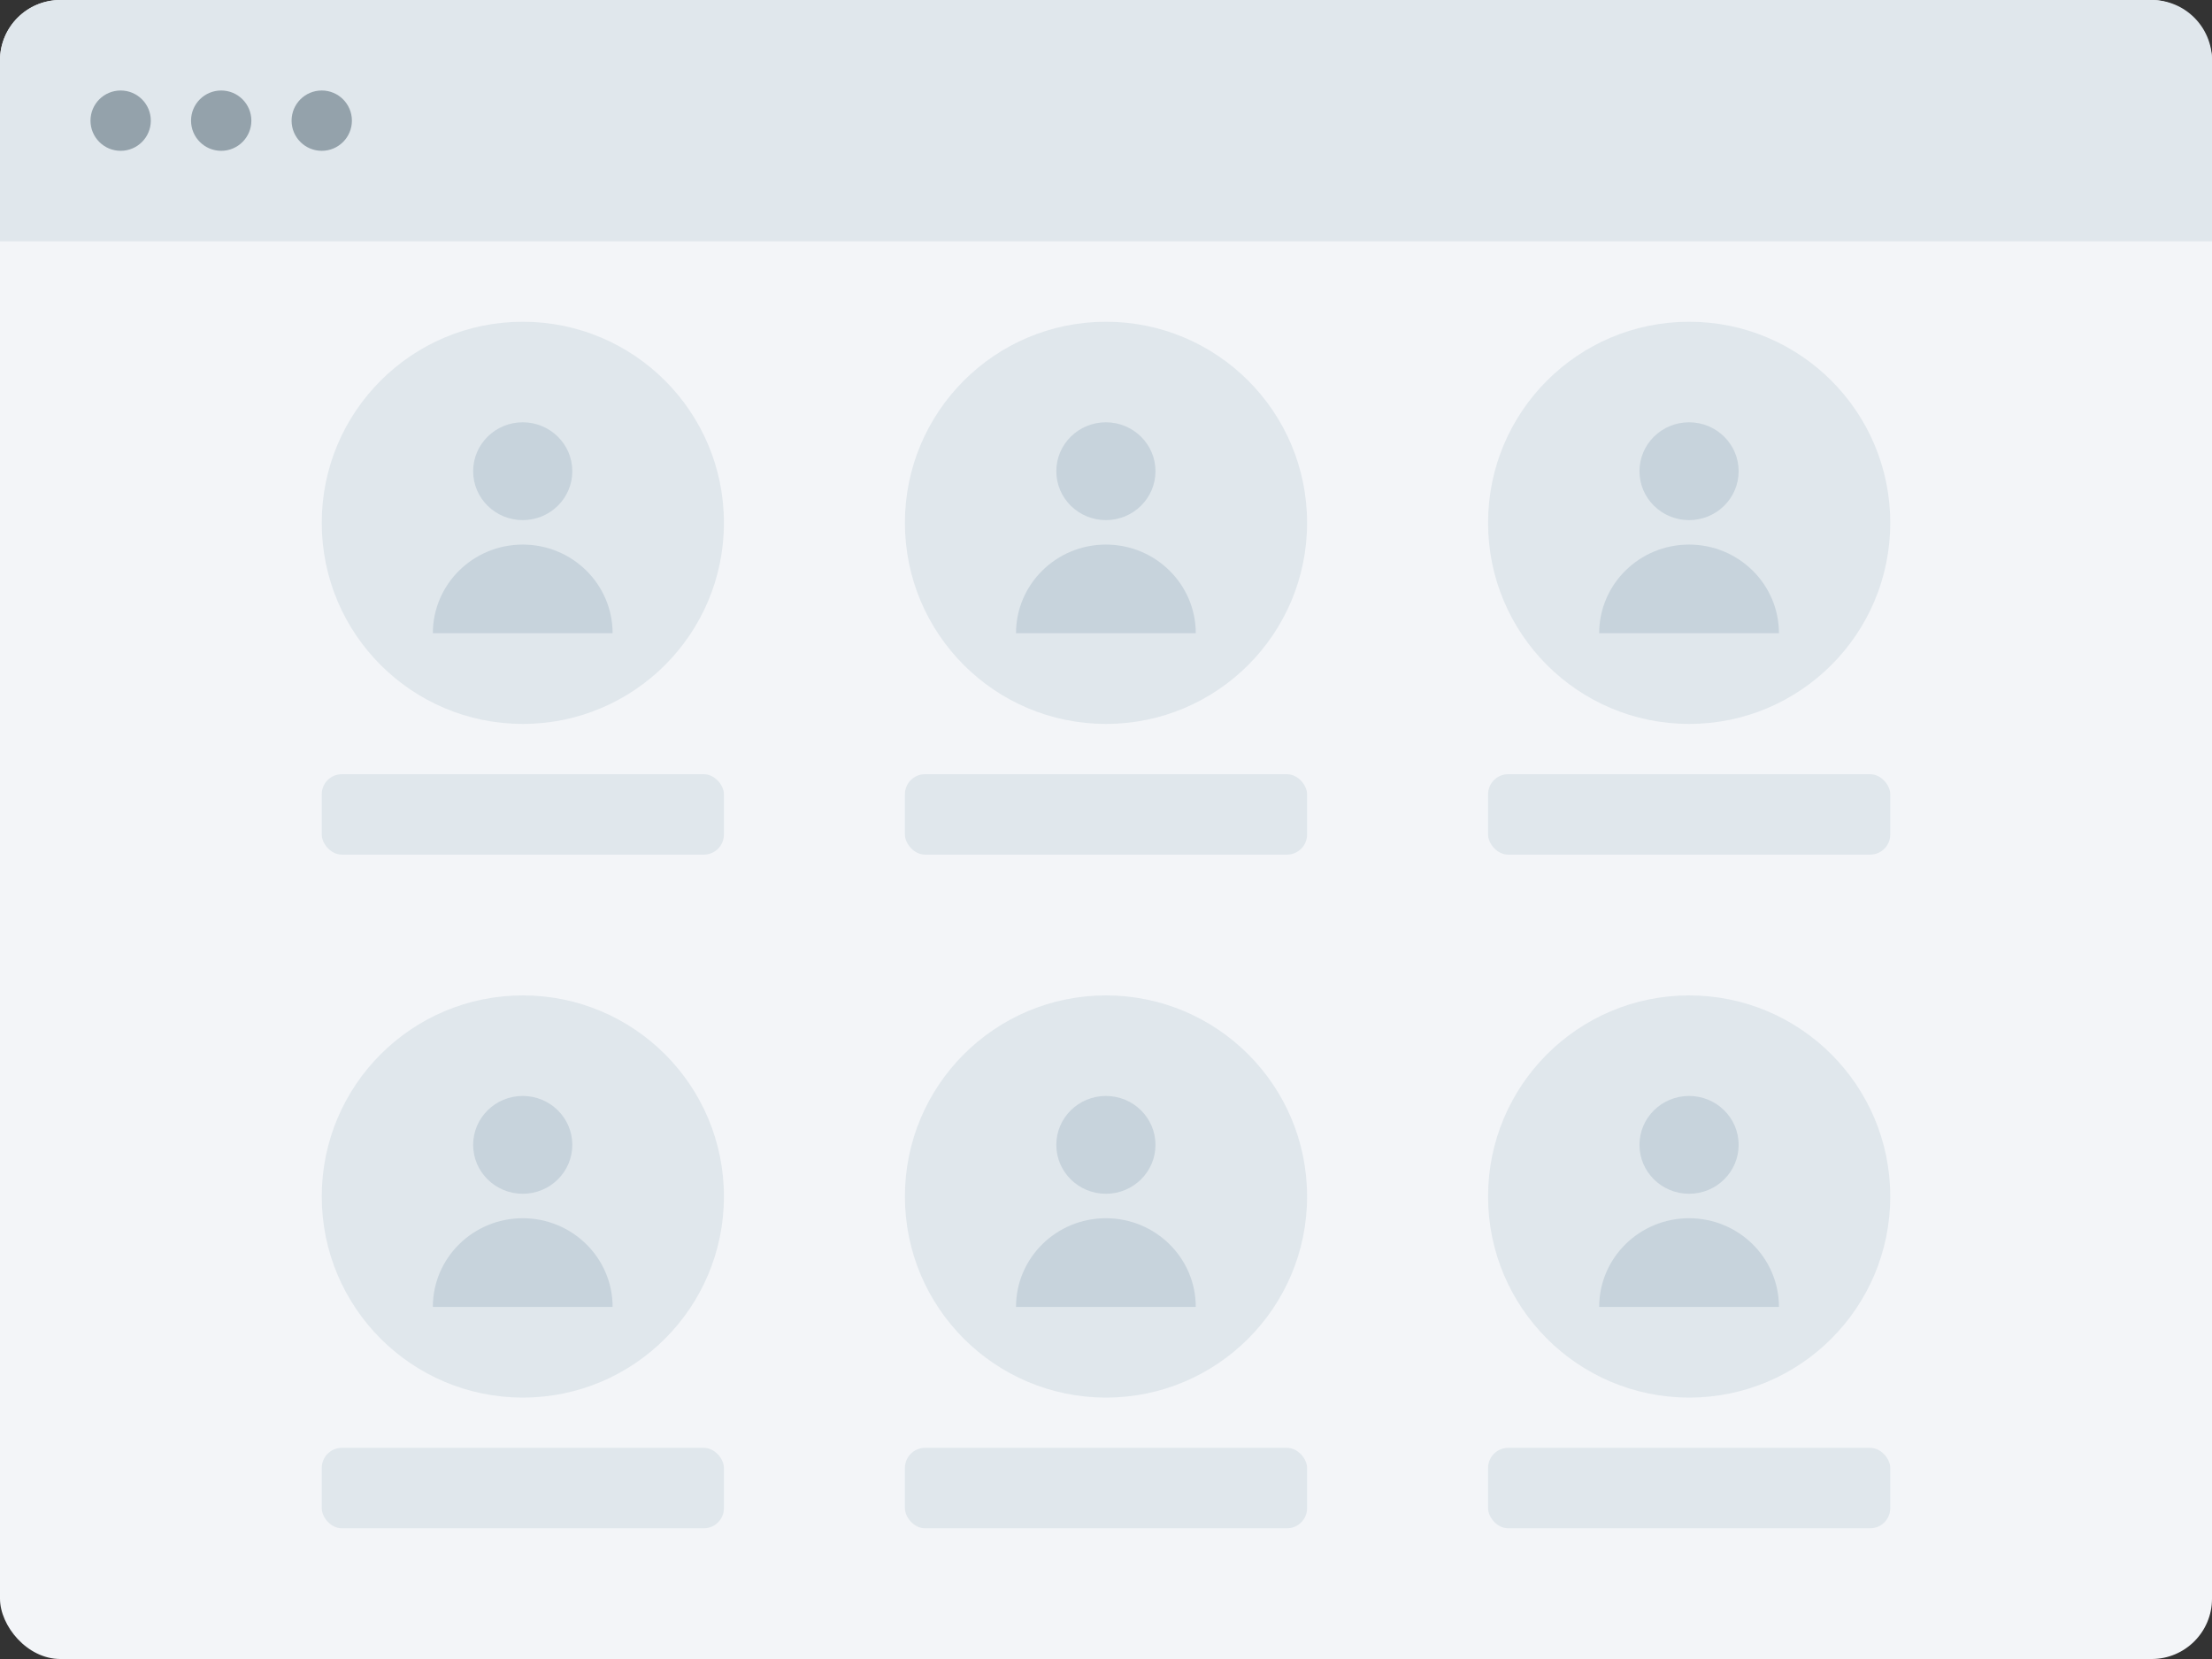 <svg width="220" height="165" viewBox="0 0 220 165" fill="none" xmlns="http://www.w3.org/2000/svg">
<rect x="0" y="0" width="220" height="165" fill="#333333" stroke="none"/>
<rect width="220" height="165" rx="6" fill="#F3F5F8"/>
<path d="M0 6C0 2.686 2.686 0 6 0H214C217.314 0 220 2.686 220 6V24H0V6Z" fill="#E0E7EC"/>
<path fill-rule="evenodd" clip-rule="evenodd" d="M12 15C13.657 15 15 13.657 15 12C15 10.343 13.657 9 12 9C10.343 9 9 10.343 9 12C9 13.657 10.343 15 12 15ZM22 15C23.657 15 25 13.657 25 12C25 10.343 23.657 9 22 9C20.343 9 19 10.343 19 12C19 13.657 20.343 15 22 15ZM35 12C35 13.657 33.657 15 32 15C30.343 15 29 13.657 29 12C29 10.343 30.343 9 32 9C33.657 9 35 10.343 35 12Z" fill="#94A2AB"/>
<path fill-rule="evenodd" clip-rule="evenodd" d="M52 72C63.046 72 72 63.046 72 52C72 40.954 63.046 32 52 32C40.954 32 32 40.954 32 52C32 63.046 40.954 72 52 72Z" fill="#E0E7EC"/>
<path fill-rule="evenodd" clip-rule="evenodd" d="M56.921 46.865C56.921 49.552 54.713 51.73 51.99 51.73C49.266 51.73 47.058 49.552 47.058 46.865C47.058 44.178 49.266 42 51.99 42C54.713 42 56.921 44.178 56.921 46.865ZM43.051 62.98C43.051 58.11 47.053 54.162 51.99 54.162C56.926 54.162 60.928 58.11 60.928 62.98H43.051Z" fill="#C7D3DC"/>
<path fill-rule="evenodd" clip-rule="evenodd" d="M110 72C121.046 72 130 63.046 130 52C130 40.954 121.046 32 110 32C98.954 32 90 40.954 90 52C90 63.046 98.954 72 110 72Z" fill="#E0E7EC"/>
<path fill-rule="evenodd" clip-rule="evenodd" d="M114.921 46.865C114.921 49.552 112.713 51.73 109.99 51.73C107.266 51.73 105.058 49.552 105.058 46.865C105.058 44.178 107.266 42 109.99 42C112.713 42 114.921 44.178 114.921 46.865ZM101.051 62.98C101.051 58.11 105.053 54.162 109.99 54.162C114.926 54.162 118.928 58.11 118.928 62.98H101.051Z" fill="#C7D3DC"/>
<path fill-rule="evenodd" clip-rule="evenodd" d="M168 72C179.046 72 188 63.046 188 52C188 40.954 179.046 32 168 32C156.954 32 148 40.954 148 52C148 63.046 156.954 72 168 72Z" fill="#E0E7EC"/>
<path fill-rule="evenodd" clip-rule="evenodd" d="M172.921 46.865C172.921 49.552 170.713 51.73 167.99 51.73C165.266 51.73 163.058 49.552 163.058 46.865C163.058 44.178 165.266 42 167.99 42C170.713 42 172.921 44.178 172.921 46.865ZM159.051 62.98C159.051 58.11 163.053 54.162 167.99 54.162C172.926 54.162 176.928 58.11 176.928 62.98H159.051Z" fill="#C7D3DC"/>
<path fill-rule="evenodd" clip-rule="evenodd" d="M52 139C63.046 139 72 130.046 72 119C72 107.954 63.046 99 52 99C40.954 99 32 107.954 32 119C32 130.046 40.954 139 52 139Z" fill="#E0E7EC"/>
<path fill-rule="evenodd" clip-rule="evenodd" d="M56.921 113.865C56.921 116.552 54.713 118.73 51.99 118.73C49.266 118.73 47.058 116.552 47.058 113.865C47.058 111.178 49.266 109 51.99 109C54.713 109 56.921 111.178 56.921 113.865ZM43.051 129.98C43.051 125.11 47.053 121.162 51.99 121.162C56.926 121.162 60.928 125.11 60.928 129.98H43.051Z" fill="#C7D3DC"/>
<path fill-rule="evenodd" clip-rule="evenodd" d="M110 139C121.046 139 130 130.046 130 119C130 107.954 121.046 99 110 99C98.954 99 90 107.954 90 119C90 130.046 98.954 139 110 139Z" fill="#E0E7EC"/>
<path fill-rule="evenodd" clip-rule="evenodd" d="M114.921 113.865C114.921 116.552 112.713 118.73 109.99 118.73C107.266 118.73 105.058 116.552 105.058 113.865C105.058 111.178 107.266 109 109.99 109C112.713 109 114.921 111.178 114.921 113.865ZM101.051 129.98C101.051 125.11 105.053 121.162 109.99 121.162C114.926 121.162 118.928 125.11 118.928 129.98H101.051Z" fill="#C7D3DC"/>
<path fill-rule="evenodd" clip-rule="evenodd" d="M168 139C179.046 139 188 130.046 188 119C188 107.954 179.046 99 168 99C156.954 99 148 107.954 148 119C148 130.046 156.954 139 168 139Z" fill="#E0E7EC"/>
<path fill-rule="evenodd" clip-rule="evenodd" d="M172.921 113.865C172.921 116.552 170.713 118.73 167.99 118.73C165.266 118.73 163.058 116.552 163.058 113.865C163.058 111.178 165.266 109 167.99 109C170.713 109 172.921 111.178 172.921 113.865ZM159.051 129.98C159.051 125.11 163.053 121.162 167.99 121.162C172.926 121.162 176.928 125.11 176.928 129.98H159.051Z" fill="#C7D3DC"/>
<rect x="32" y="77" width="40" height="8" rx="2" fill="#E0E7EC"/>
<rect x="90" y="77" width="40" height="8" rx="2" fill="#E0E7EC"/>
<rect x="148" y="77" width="40" height="8" rx="2" fill="#E0E7EC"/>
<rect x="32" y="144" width="40" height="8" rx="2" fill="#E0E7EC"/>
<rect x="90" y="144" width="40" height="8" rx="2" fill="#E0E7EC"/>
<rect x="148" y="144" width="40" height="8" rx="2" fill="#E0E7EC"/>
</svg>
